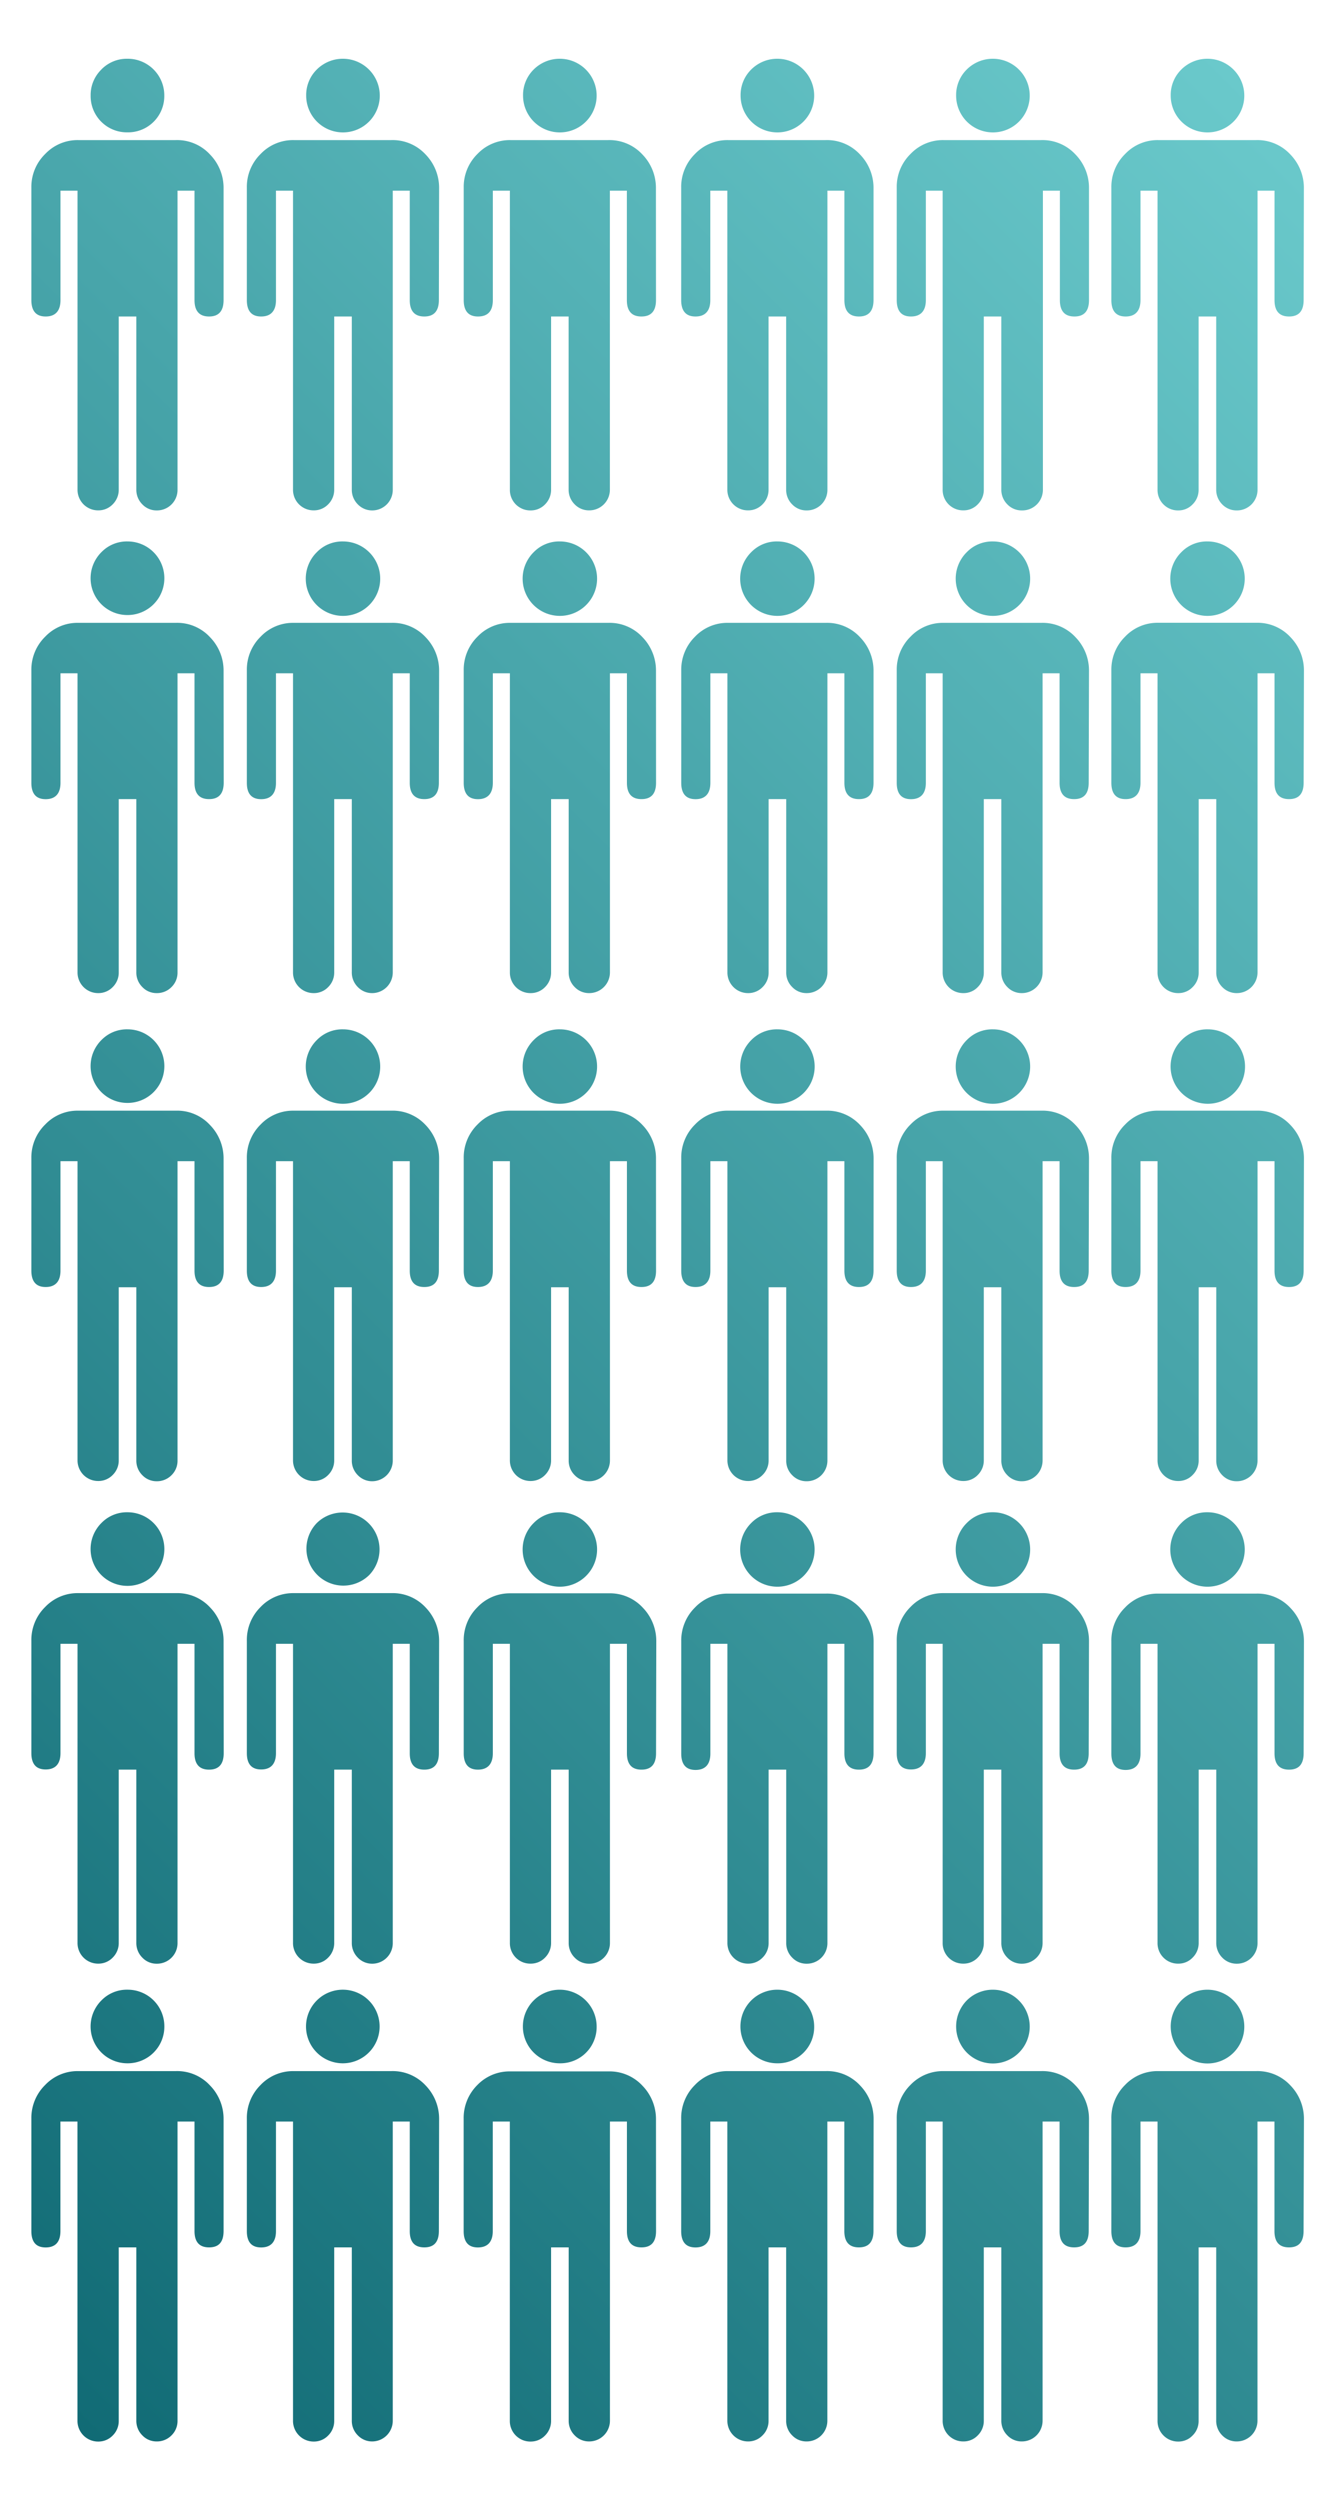 <svg id="Layer_1" data-name="Layer 1" xmlns="http://www.w3.org/2000/svg" xmlns:xlink="http://www.w3.org/1999/xlink" viewBox="0 0 220.93 413.7"><defs><style>.cls-1{fill:url(#linear-gradient);}</style><linearGradient id="linear-gradient" x1="-34.98" y1="354.17" x2="255.92" y2="63.26" gradientUnits="userSpaceOnUse"><stop offset="0" stop-color="#116b75"/><stop offset="1" stop-color="#6ac9cb"/></linearGradient></defs><path class="cls-1" d="M108.56,49.65c0,1.82-.8,2.72-2.41,2.72s-2.41-.9-2.41-2.7V31.55h-2.81V81a3.41,3.41,0,0,1-3.46,3.45,3.27,3.27,0,0,1-2.37-1,3.39,3.39,0,0,1-1-2.46V52.37H91.2V81a3.4,3.4,0,0,1-1,2.46,3.27,3.27,0,0,1-2.37,1A3.38,3.38,0,0,1,84.38,81V31.55H81.56V49.67q0,2.7-2.46,2.7c-1.57,0-2.36-.9-2.36-2.72V31.05A7.62,7.62,0,0,1,79,25.49a7.39,7.39,0,0,1,5.46-2.31h16.19a7.43,7.43,0,0,1,5.68,2.4,7.91,7.91,0,0,1,2.22,5.55ZM88.33,11.49a5.93,5.93,0,0,0-1.77,4.33,6.09,6.09,0,1,0,12.18,0,6.11,6.11,0,0,0-10.41-4.33m91.89,19.64A7.91,7.91,0,0,0,178,25.58a7.44,7.44,0,0,0-5.69-2.4H156.13a7.39,7.39,0,0,0-5.46,2.31,7.62,7.62,0,0,0-2.27,5.56v18.6c0,1.82.78,2.72,2.36,2.72s2.46-.9,2.46-2.7V31.55H156V81a3.38,3.38,0,0,0,3.45,3.45,3.23,3.23,0,0,0,2.36-1,3.37,3.37,0,0,0,1-2.46V52.37h2.9V81a3.4,3.4,0,0,0,1,2.46,3.27,3.27,0,0,0,2.37,1A3.41,3.41,0,0,0,172.59,81V31.55h2.81V49.67c0,1.8.8,2.7,2.41,2.7s2.41-.9,2.41-2.72ZM160,11.49a5.93,5.93,0,0,0-1.77,4.33,6.09,6.09,0,1,0,12.18,0A6.11,6.11,0,0,0,160,11.49M144.56,31.13a7.91,7.91,0,0,0-2.22-5.55,7.43,7.43,0,0,0-5.68-2.4H120.47A7.4,7.4,0,0,0,115,25.49a7.62,7.62,0,0,0-2.27,5.56v18.6c0,1.82.79,2.72,2.37,2.72s2.45-.9,2.45-2.7V31.55h2.82V81a3.4,3.4,0,0,0,3.45,3.45,3.27,3.27,0,0,0,2.37-1,3.36,3.36,0,0,0,1-2.46V52.37h2.91V81a3.36,3.36,0,0,0,1,2.46,3.23,3.23,0,0,0,2.36,1A3.4,3.4,0,0,0,136.93,81V31.55h2.81V49.67c0,1.8.81,2.7,2.41,2.7s2.41-.9,2.41-2.72ZM124.33,11.49a5.93,5.93,0,0,0-1.77,4.33,6.09,6.09,0,1,0,12.18,0,6.11,6.11,0,0,0-10.41-4.33M72.67,31.13a7.91,7.91,0,0,0-2.22-5.55,7.43,7.43,0,0,0-5.68-2.4H48.58a7.4,7.4,0,0,0-5.46,2.31,7.62,7.62,0,0,0-2.27,5.56v18.6c0,1.82.79,2.72,2.37,2.72s2.45-.9,2.45-2.7V31.55h2.82V81a3.4,3.4,0,0,0,3.45,3.45,3.27,3.27,0,0,0,2.37-1,3.4,3.4,0,0,0,1-2.46V52.37h2.91V81a3.39,3.39,0,0,0,1,2.46,3.27,3.27,0,0,0,2.37,1A3.4,3.4,0,0,0,65,81V31.55h2.81V49.67c0,1.8.81,2.7,2.41,2.7s2.41-.9,2.41-2.72ZM52.44,11.49a5.93,5.93,0,0,0-1.77,4.33,6.09,6.09,0,1,0,12.18,0,6.11,6.11,0,0,0-10.41-4.33M37,31.13a7.88,7.88,0,0,0-2.23-5.55,7.4,7.4,0,0,0-5.68-2.4H12.93a7.37,7.37,0,0,0-5.46,2.31,7.59,7.59,0,0,0-2.28,5.56v18.6c0,1.82.79,2.72,2.37,2.72s2.45-.9,2.45-2.7V31.55h2.82V81a3.4,3.4,0,0,0,3.45,3.45,3.27,3.27,0,0,0,2.37-1,3.36,3.36,0,0,0,1-2.46V52.37h2.91V81a3.4,3.4,0,0,0,1,2.46,3.23,3.23,0,0,0,2.36,1A3.4,3.4,0,0,0,29.38,81V31.55h2.81V49.67c0,1.8.81,2.7,2.41,2.7S37,51.47,37,49.65ZM16.79,11.49A5.9,5.9,0,0,0,15,15.82a6,6,0,0,0,6.1,6.08,6,6,0,0,0,6.09-6.08,6.06,6.06,0,0,0-6.09-6.1,5.9,5.9,0,0,0-4.32,1.77m199,19.64a7.91,7.91,0,0,0-2.22-5.55,7.44,7.44,0,0,0-5.69-2.4H191.65a7.39,7.39,0,0,0-5.46,2.31,7.62,7.62,0,0,0-2.27,5.56v18.6c0,1.82.78,2.72,2.36,2.72s2.46-.9,2.46-2.7V31.55h2.82V81A3.38,3.38,0,0,0,195,84.46a3.23,3.23,0,0,0,2.36-1,3.36,3.36,0,0,0,1-2.46V52.37h2.91V81a3.4,3.4,0,0,0,1,2.46,3.27,3.27,0,0,0,2.37,1A3.41,3.41,0,0,0,208.11,81V31.55h2.81V49.67c0,1.8.8,2.7,2.41,2.7s2.41-.9,2.41-2.72ZM195.51,11.49a5.93,5.93,0,0,0-1.77,4.33,6.09,6.09,0,1,0,12.18,0,6.11,6.11,0,0,0-10.41-4.33M108.56,111a7.91,7.91,0,0,0-2.22-5.55,7.42,7.42,0,0,0-5.68-2.39H84.47a7.38,7.38,0,0,0-5.46,2.3,7.64,7.64,0,0,0-2.27,5.56v18.61c0,1.81.79,2.71,2.36,2.71s2.46-.9,2.46-2.7V111.41h2.82v49.47a3.4,3.4,0,0,0,3.45,3.45,3.28,3.28,0,0,0,2.37-1,3.37,3.37,0,0,0,1-2.45V132.23h2.91v28.65a3.37,3.37,0,0,0,1,2.45,3.28,3.28,0,0,0,2.37,1,3.43,3.43,0,0,0,3.46-3.45V111.41h2.81v18.12c0,1.8.8,2.7,2.41,2.7s2.41-.9,2.41-2.71ZM88.33,91.36a6.16,6.16,0,1,0,4.32-1.77,5.88,5.88,0,0,0-4.32,1.77M180.22,111a7.91,7.91,0,0,0-2.22-5.55,7.43,7.43,0,0,0-5.69-2.39H156.13a7.38,7.38,0,0,0-5.46,2.3,7.64,7.64,0,0,0-2.27,5.56v18.61c0,1.81.78,2.71,2.36,2.71s2.46-.9,2.46-2.7V111.41H156v49.47a3.4,3.4,0,0,0,3.45,3.45,3.24,3.24,0,0,0,2.36-1,3.34,3.34,0,0,0,1-2.45V132.23h2.9v28.65a3.37,3.37,0,0,0,1,2.45,3.28,3.28,0,0,0,2.37,1,3.43,3.43,0,0,0,3.46-3.45V111.41h2.81v18.12c0,1.8.8,2.7,2.41,2.7s2.41-.9,2.41-2.71ZM160,91.36a6.16,6.16,0,1,0,4.32-1.77A5.88,5.88,0,0,0,160,91.36M144.56,111a7.91,7.91,0,0,0-2.22-5.55,7.42,7.42,0,0,0-5.68-2.39H120.47a7.39,7.39,0,0,0-5.46,2.3,7.64,7.64,0,0,0-2.27,5.56v18.61c0,1.81.79,2.71,2.37,2.71s2.45-.9,2.45-2.7V111.41h2.82v49.47a3.41,3.41,0,0,0,3.45,3.45,3.28,3.28,0,0,0,2.37-1,3.33,3.33,0,0,0,1-2.45V132.23h2.91v28.65a3.33,3.33,0,0,0,1,2.45,3.24,3.24,0,0,0,2.36,1,3.42,3.42,0,0,0,3.46-3.45V111.41h2.81v18.12c0,1.8.81,2.7,2.41,2.7s2.41-.9,2.41-2.71ZM124.33,91.36a6.16,6.16,0,1,0,4.32-1.77,5.88,5.88,0,0,0-4.32,1.77M72.67,111a7.91,7.91,0,0,0-2.22-5.55,7.42,7.42,0,0,0-5.68-2.39H48.58a7.39,7.39,0,0,0-5.46,2.3,7.64,7.64,0,0,0-2.27,5.56v18.61c0,1.81.79,2.71,2.37,2.71s2.45-.9,2.45-2.7V111.41h2.82v49.47a3.41,3.41,0,0,0,3.45,3.45,3.28,3.28,0,0,0,2.37-1,3.37,3.37,0,0,0,1-2.45V132.23h2.91v28.65a3.37,3.37,0,0,0,1,2.45,3.28,3.28,0,0,0,2.37,1A3.42,3.42,0,0,0,65,160.88V111.41h2.81v18.12c0,1.8.81,2.7,2.41,2.7s2.41-.9,2.41-2.71ZM52.44,91.36a6.16,6.16,0,1,0,4.32-1.77,5.88,5.88,0,0,0-4.32,1.77M37,111a7.88,7.88,0,0,0-2.23-5.55,7.39,7.39,0,0,0-5.68-2.39H12.93a7.36,7.36,0,0,0-5.46,2.3,7.61,7.61,0,0,0-2.28,5.56v18.61c0,1.81.79,2.71,2.37,2.71s2.45-.9,2.45-2.7V111.41h2.82v49.47a3.41,3.41,0,0,0,3.45,3.45,3.28,3.28,0,0,0,2.37-1,3.33,3.33,0,0,0,1-2.45V132.23h2.91v28.65a3.37,3.37,0,0,0,1,2.45,3.24,3.24,0,0,0,2.36,1,3.38,3.38,0,0,0,2.46-1,3.33,3.33,0,0,0,1-2.45V111.41h2.81v18.12c0,1.8.81,2.7,2.41,2.7s2.42-.9,2.42-2.71ZM16.79,91.36a6.09,6.09,0,0,0,4.32,10.41,6.09,6.09,0,1,0,0-12.18,5.86,5.86,0,0,0-4.32,1.77m199,19.63a7.91,7.91,0,0,0-2.22-5.55,7.43,7.43,0,0,0-5.69-2.39H191.65a7.38,7.38,0,0,0-5.46,2.3,7.64,7.64,0,0,0-2.27,5.56v18.61c0,1.81.78,2.71,2.36,2.71s2.46-.9,2.46-2.7V111.41h2.82v49.47a3.4,3.4,0,0,0,3.45,3.45,3.24,3.24,0,0,0,2.36-1,3.33,3.33,0,0,0,1-2.45V132.23h2.91v28.65a3.37,3.37,0,0,0,1,2.45,3.28,3.28,0,0,0,2.37,1,3.43,3.43,0,0,0,3.46-3.45V111.41h2.81v18.12c0,1.8.8,2.7,2.41,2.7s2.41-.9,2.41-2.71ZM195.51,91.36a6.16,6.16,0,1,0,4.32-1.77,5.88,5.88,0,0,0-4.32,1.77M108.56,191.73a7.93,7.93,0,0,0-2.22-5.56,7.42,7.42,0,0,0-5.68-2.39H84.47a7.38,7.38,0,0,0-5.46,2.3,7.64,7.64,0,0,0-2.27,5.56v18.61c0,1.81.79,2.71,2.36,2.71s2.46-.9,2.46-2.7V192.14h2.82v49.47a3.4,3.4,0,0,0,3.45,3.45,3.28,3.28,0,0,0,2.37-1,3.37,3.37,0,0,0,1-2.45V213h2.91v28.65a3.37,3.37,0,0,0,1,2.45,3.28,3.28,0,0,0,2.37,1,3.43,3.43,0,0,0,3.46-3.45V192.14h2.81v18.12c0,1.8.8,2.7,2.41,2.7s2.41-.9,2.41-2.71ZM88.33,172.09a6.16,6.16,0,1,0,4.32-1.77,5.88,5.88,0,0,0-4.32,1.77m91.89,19.64a7.93,7.93,0,0,0-2.22-5.56,7.43,7.43,0,0,0-5.69-2.39H156.13a7.38,7.38,0,0,0-5.46,2.3,7.64,7.64,0,0,0-2.27,5.56v18.61c0,1.81.78,2.71,2.36,2.71s2.46-.9,2.46-2.7V192.14H156v49.47a3.4,3.4,0,0,0,3.45,3.45,3.24,3.24,0,0,0,2.36-1,3.34,3.34,0,0,0,1-2.45V213h2.9v28.65a3.37,3.37,0,0,0,1,2.45,3.28,3.28,0,0,0,2.37,1,3.43,3.43,0,0,0,3.46-3.45V192.14h2.81v18.12c0,1.8.8,2.7,2.41,2.7s2.41-.9,2.41-2.71ZM160,172.09a6.16,6.16,0,1,0,4.32-1.77,5.88,5.88,0,0,0-4.32,1.77m-15.43,19.64a7.93,7.93,0,0,0-2.22-5.56,7.42,7.42,0,0,0-5.68-2.39H120.47a7.39,7.39,0,0,0-5.46,2.3,7.64,7.64,0,0,0-2.27,5.56v18.61c0,1.81.79,2.71,2.37,2.71s2.45-.9,2.45-2.7V192.14h2.82v49.47a3.41,3.41,0,0,0,3.45,3.45,3.28,3.28,0,0,0,2.37-1,3.33,3.33,0,0,0,1-2.45V213h2.91v28.65a3.33,3.33,0,0,0,1,2.45,3.24,3.24,0,0,0,2.36,1,3.42,3.42,0,0,0,3.46-3.45V192.14h2.81v18.12c0,1.8.81,2.7,2.41,2.7s2.41-.9,2.41-2.71Zm-20.23-19.64a6.16,6.16,0,1,0,4.32-1.77,5.88,5.88,0,0,0-4.32,1.77M72.67,191.73a7.93,7.93,0,0,0-2.22-5.56,7.42,7.42,0,0,0-5.68-2.39H48.58a7.39,7.39,0,0,0-5.46,2.3,7.64,7.64,0,0,0-2.27,5.56v18.61c0,1.81.79,2.71,2.37,2.71s2.45-.9,2.45-2.7V192.14h2.82v49.47a3.41,3.41,0,0,0,3.45,3.45,3.28,3.28,0,0,0,2.37-1,3.37,3.37,0,0,0,1-2.45V213h2.91v28.65a3.37,3.37,0,0,0,1,2.45,3.28,3.28,0,0,0,2.37,1A3.42,3.42,0,0,0,65,241.61V192.14h2.81v18.12c0,1.8.81,2.7,2.41,2.7s2.41-.9,2.41-2.71ZM52.44,172.09a6.16,6.16,0,1,0,4.32-1.77,5.88,5.88,0,0,0-4.32,1.77M37,191.73a7.9,7.9,0,0,0-2.23-5.56,7.39,7.39,0,0,0-5.68-2.39H12.93a7.36,7.36,0,0,0-5.46,2.3,7.61,7.61,0,0,0-2.28,5.56v18.61c0,1.81.79,2.71,2.37,2.71s2.45-.9,2.45-2.7V192.14h2.82v49.47a3.41,3.41,0,0,0,3.45,3.45,3.28,3.28,0,0,0,2.37-1,3.33,3.33,0,0,0,1-2.45V213h2.91v28.65a3.37,3.37,0,0,0,1,2.45,3.24,3.24,0,0,0,2.36,1,3.38,3.38,0,0,0,2.46-1,3.33,3.33,0,0,0,1-2.45V192.14h2.81v18.12c0,1.8.81,2.7,2.41,2.7s2.42-.9,2.42-2.71ZM16.79,172.09a6.09,6.09,0,0,0,4.32,10.41,6.09,6.09,0,1,0,0-12.18,5.86,5.86,0,0,0-4.32,1.77m199,19.64a7.93,7.93,0,0,0-2.22-5.56,7.43,7.43,0,0,0-5.69-2.39H191.65a7.38,7.38,0,0,0-5.46,2.3,7.64,7.64,0,0,0-2.27,5.56v18.61c0,1.81.78,2.71,2.36,2.71s2.46-.9,2.46-2.7V192.14h2.82v49.47a3.4,3.4,0,0,0,3.45,3.45,3.24,3.24,0,0,0,2.36-1,3.33,3.33,0,0,0,1-2.45V213h2.91v28.65a3.37,3.37,0,0,0,1,2.45,3.28,3.28,0,0,0,2.37,1,3.43,3.43,0,0,0,3.46-3.45V192.14h2.81v18.12c0,1.8.8,2.7,2.41,2.7s2.41-.9,2.41-2.71Zm-20.23-19.64a6.16,6.16,0,1,0,4.32-1.77,5.88,5.88,0,0,0-4.32,1.77m-86.95,99.5a7.93,7.93,0,0,0-2.22-5.56,7.42,7.42,0,0,0-5.68-2.39H84.47a7.41,7.41,0,0,0-5.46,2.3,7.66,7.66,0,0,0-2.27,5.57v18.6c0,1.81.79,2.71,2.36,2.71s2.46-.9,2.46-2.7V272h2.82v49.47a3.38,3.38,0,0,0,3.45,3.45,3.27,3.27,0,0,0,2.37-1,3.4,3.4,0,0,0,1-2.46V292.82h2.91v28.65a3.39,3.39,0,0,0,1,2.46,3.27,3.27,0,0,0,2.37,1,3.41,3.41,0,0,0,3.46-3.45V272h2.81v18.12c0,1.8.8,2.7,2.41,2.7s2.41-.9,2.41-2.71ZM88.33,252a6.16,6.16,0,1,0,4.32-1.77A5.91,5.91,0,0,0,88.33,252m91.89,19.64A7.93,7.93,0,0,0,178,266a7.43,7.43,0,0,0-5.69-2.39H156.13a7.41,7.41,0,0,0-5.46,2.3,7.66,7.66,0,0,0-2.27,5.57v18.6c0,1.81.78,2.71,2.36,2.71s2.46-.9,2.46-2.7V272H156v49.47a3.38,3.38,0,0,0,3.45,3.45,3.23,3.23,0,0,0,2.36-1,3.37,3.37,0,0,0,1-2.46V292.82h2.9v28.65a3.4,3.4,0,0,0,1,2.46,3.27,3.27,0,0,0,2.37,1,3.41,3.41,0,0,0,3.46-3.45V272h2.81v18.12c0,1.8.8,2.7,2.41,2.7s2.41-.9,2.41-2.71ZM160,252a6.16,6.16,0,1,0,4.32-1.77A5.91,5.91,0,0,0,160,252m-15.43,19.64a7.93,7.93,0,0,0-2.22-5.56,7.42,7.42,0,0,0-5.68-2.39H120.47a7.43,7.43,0,0,0-5.46,2.3,7.66,7.66,0,0,0-2.27,5.57v18.6c0,1.81.79,2.71,2.37,2.71s2.45-.9,2.45-2.7V272h2.82v49.47a3.4,3.4,0,0,0,3.45,3.45,3.27,3.27,0,0,0,2.37-1,3.36,3.36,0,0,0,1-2.46V292.82h2.91v28.65a3.36,3.36,0,0,0,1,2.46,3.23,3.23,0,0,0,2.36,1,3.4,3.4,0,0,0,3.46-3.45V272h2.81v18.12c0,1.8.81,2.7,2.41,2.7s2.41-.9,2.41-2.71ZM124.33,252a6.16,6.16,0,1,0,4.32-1.77,5.91,5.91,0,0,0-4.32,1.77M72.67,271.59A7.93,7.93,0,0,0,70.45,266a7.42,7.42,0,0,0-5.68-2.39H48.58a7.43,7.43,0,0,0-5.46,2.3,7.66,7.66,0,0,0-2.27,5.57v18.6c0,1.81.79,2.71,2.37,2.71s2.45-.9,2.45-2.7V272h2.82v49.47a3.4,3.4,0,0,0,3.45,3.45,3.27,3.27,0,0,0,2.37-1,3.4,3.4,0,0,0,1-2.46V292.82h2.91v28.65a3.39,3.39,0,0,0,1,2.46,3.27,3.27,0,0,0,2.37,1A3.4,3.4,0,0,0,65,321.47V272h2.81v18.12c0,1.8.81,2.7,2.41,2.7s2.41-.9,2.41-2.71ZM52.44,252a6.11,6.11,0,0,0,8.64,8.64A6.11,6.11,0,0,0,52.44,252M37,271.59A7.9,7.9,0,0,0,34.79,266a7.39,7.39,0,0,0-5.68-2.39H12.93a7.4,7.4,0,0,0-5.46,2.3,7.63,7.63,0,0,0-2.28,5.57v18.6c0,1.81.79,2.71,2.37,2.71s2.45-.9,2.45-2.7V272h2.82v49.47a3.4,3.4,0,0,0,3.45,3.45,3.27,3.27,0,0,0,2.37-1,3.36,3.36,0,0,0,1-2.46V292.82h2.91v28.65a3.4,3.4,0,0,0,1,2.46,3.23,3.23,0,0,0,2.36,1,3.4,3.4,0,0,0,3.46-3.45V272h2.81v18.12c0,1.8.81,2.7,2.41,2.7s2.42-.9,2.42-2.71ZM16.79,252a6.09,6.09,0,0,0,4.32,10.41,6.09,6.09,0,1,0,0-12.18A5.86,5.86,0,0,0,16.79,252m199,19.64a7.93,7.93,0,0,0-2.22-5.56,7.43,7.43,0,0,0-5.69-2.39H191.65a7.41,7.41,0,0,0-5.46,2.3,7.66,7.66,0,0,0-2.27,5.57v18.6c0,1.81.78,2.71,2.36,2.71s2.46-.9,2.46-2.7V272h2.82v49.47a3.38,3.38,0,0,0,3.45,3.45,3.23,3.23,0,0,0,2.36-1,3.36,3.36,0,0,0,1-2.46V292.82h2.91v28.65a3.4,3.4,0,0,0,1,2.46,3.27,3.27,0,0,0,2.37,1,3.41,3.41,0,0,0,3.46-3.45V272h2.81v18.12c0,1.8.8,2.7,2.41,2.7s2.41-.9,2.41-2.71ZM195.51,252a6.16,6.16,0,1,0,4.32-1.77,5.91,5.91,0,0,0-4.32,1.77m-86.95,98.69a7.91,7.91,0,0,0-2.22-5.55,7.42,7.42,0,0,0-5.68-2.39H84.47A7.4,7.4,0,0,0,79,345a7.66,7.66,0,0,0-2.27,5.57v18.6c0,1.82.79,2.71,2.36,2.71s2.46-.89,2.46-2.69V351.05h2.82v49.47A3.4,3.4,0,0,0,87.83,404a3.28,3.28,0,0,0,2.37-1,3.38,3.38,0,0,0,1-2.46V371.87h2.91v28.65a3.37,3.37,0,0,0,1,2.46,3.28,3.28,0,0,0,2.37,1,3.43,3.43,0,0,0,3.46-3.46V351.05h2.81v18.13c0,1.8.8,2.69,2.41,2.69s2.41-.89,2.41-2.71ZM88.33,331a6.09,6.09,0,0,0,4.32,10.41,6,6,0,0,0,6.09-6.09A6.11,6.11,0,0,0,88.33,331m91.89,19.64a7.91,7.91,0,0,0-2.22-5.55,7.43,7.43,0,0,0-5.69-2.39H156.13a7.4,7.4,0,0,0-5.46,2.29,7.66,7.66,0,0,0-2.27,5.57v18.6c0,1.82.78,2.71,2.36,2.71s2.46-.89,2.46-2.69V351.05H156v49.47a3.4,3.4,0,0,0,3.45,3.46,3.24,3.24,0,0,0,2.36-1,3.35,3.35,0,0,0,1-2.46V371.87h2.9v28.65a3.38,3.38,0,0,0,1,2.46,3.28,3.28,0,0,0,2.37,1,3.43,3.43,0,0,0,3.46-3.46V351.05h2.81v18.13c0,1.8.8,2.69,2.41,2.69s2.41-.89,2.41-2.71ZM160,331a6.16,6.16,0,0,0,0,8.64,6.09,6.09,0,0,0,10.41-4.32A6.11,6.11,0,0,0,160,331m-15.43,19.64a7.91,7.91,0,0,0-2.22-5.55,7.42,7.42,0,0,0-5.68-2.39H120.47A7.42,7.42,0,0,0,115,345a7.66,7.66,0,0,0-2.27,5.57v18.6c0,1.82.79,2.71,2.37,2.71s2.45-.89,2.45-2.69V351.05h2.82v49.47a3.42,3.42,0,0,0,3.45,3.46,3.28,3.28,0,0,0,2.37-1,3.34,3.34,0,0,0,1-2.46V371.87h2.91v28.65a3.34,3.34,0,0,0,1,2.46,3.24,3.24,0,0,0,2.36,1,3.42,3.42,0,0,0,3.46-3.46V351.05h2.81v18.13c0,1.8.81,2.69,2.41,2.69s2.41-.89,2.41-2.71ZM124.33,331a6.09,6.09,0,0,0,4.32,10.41,6,6,0,0,0,6.09-6.09A6.11,6.11,0,0,0,124.33,331M72.67,350.64a7.91,7.91,0,0,0-2.22-5.55,7.42,7.42,0,0,0-5.68-2.39H48.58A7.42,7.42,0,0,0,43.12,345a7.66,7.66,0,0,0-2.27,5.57v18.6c0,1.82.79,2.71,2.37,2.71s2.45-.89,2.45-2.69V351.05h2.82v49.47A3.42,3.42,0,0,0,51.94,404a3.28,3.28,0,0,0,2.37-1,3.38,3.38,0,0,0,1-2.46V371.87h2.91v28.65a3.37,3.37,0,0,0,1,2.46,3.28,3.28,0,0,0,2.37,1A3.42,3.42,0,0,0,65,400.52V351.05h2.81v18.13c0,1.8.81,2.69,2.41,2.69s2.41-.89,2.41-2.71ZM52.44,331a6.09,6.09,0,0,0,4.32,10.41A6.09,6.09,0,1,0,52.44,331M37,350.64a7.88,7.88,0,0,0-2.23-5.55,7.39,7.39,0,0,0-5.68-2.39H12.93A7.39,7.39,0,0,0,7.47,345a7.63,7.63,0,0,0-2.28,5.57v18.6c0,1.82.79,2.71,2.37,2.71S10,371,10,369.18V351.05h2.82v49.47A3.42,3.42,0,0,0,16.28,404a3.28,3.28,0,0,0,2.37-1,3.34,3.34,0,0,0,1-2.46V371.87h2.91v28.65a3.38,3.38,0,0,0,1,2.46,3.24,3.24,0,0,0,2.36,1,3.38,3.38,0,0,0,2.46-1,3.34,3.34,0,0,0,1-2.46V351.05h2.81v18.13c0,1.8.81,2.69,2.41,2.69S37,371,37,369.16ZM16.79,331a6.09,6.09,0,0,0,4.32,10.41,6.06,6.06,0,0,0,6.09-6.09,6.06,6.06,0,0,0-6.09-6.09A5.86,5.86,0,0,0,16.79,331m199,19.64a7.91,7.91,0,0,0-2.22-5.55,7.43,7.43,0,0,0-5.69-2.39H191.65a7.4,7.4,0,0,0-5.46,2.29,7.66,7.66,0,0,0-2.27,5.57v18.6c0,1.82.78,2.71,2.36,2.71s2.46-.89,2.46-2.69V351.05h2.82v49.47A3.4,3.4,0,0,0,195,404a3.24,3.24,0,0,0,2.36-1,3.34,3.34,0,0,0,1-2.46V371.87h2.91v28.65a3.38,3.38,0,0,0,1,2.46,3.28,3.28,0,0,0,2.37,1,3.43,3.43,0,0,0,3.46-3.46V351.05h2.81v18.13c0,1.8.8,2.69,2.41,2.69s2.41-.89,2.41-2.71ZM195.51,331a6.16,6.16,0,0,0,0,8.64,6.09,6.09,0,0,0,10.41-4.32A6.11,6.11,0,0,0,195.51,331"/></svg>